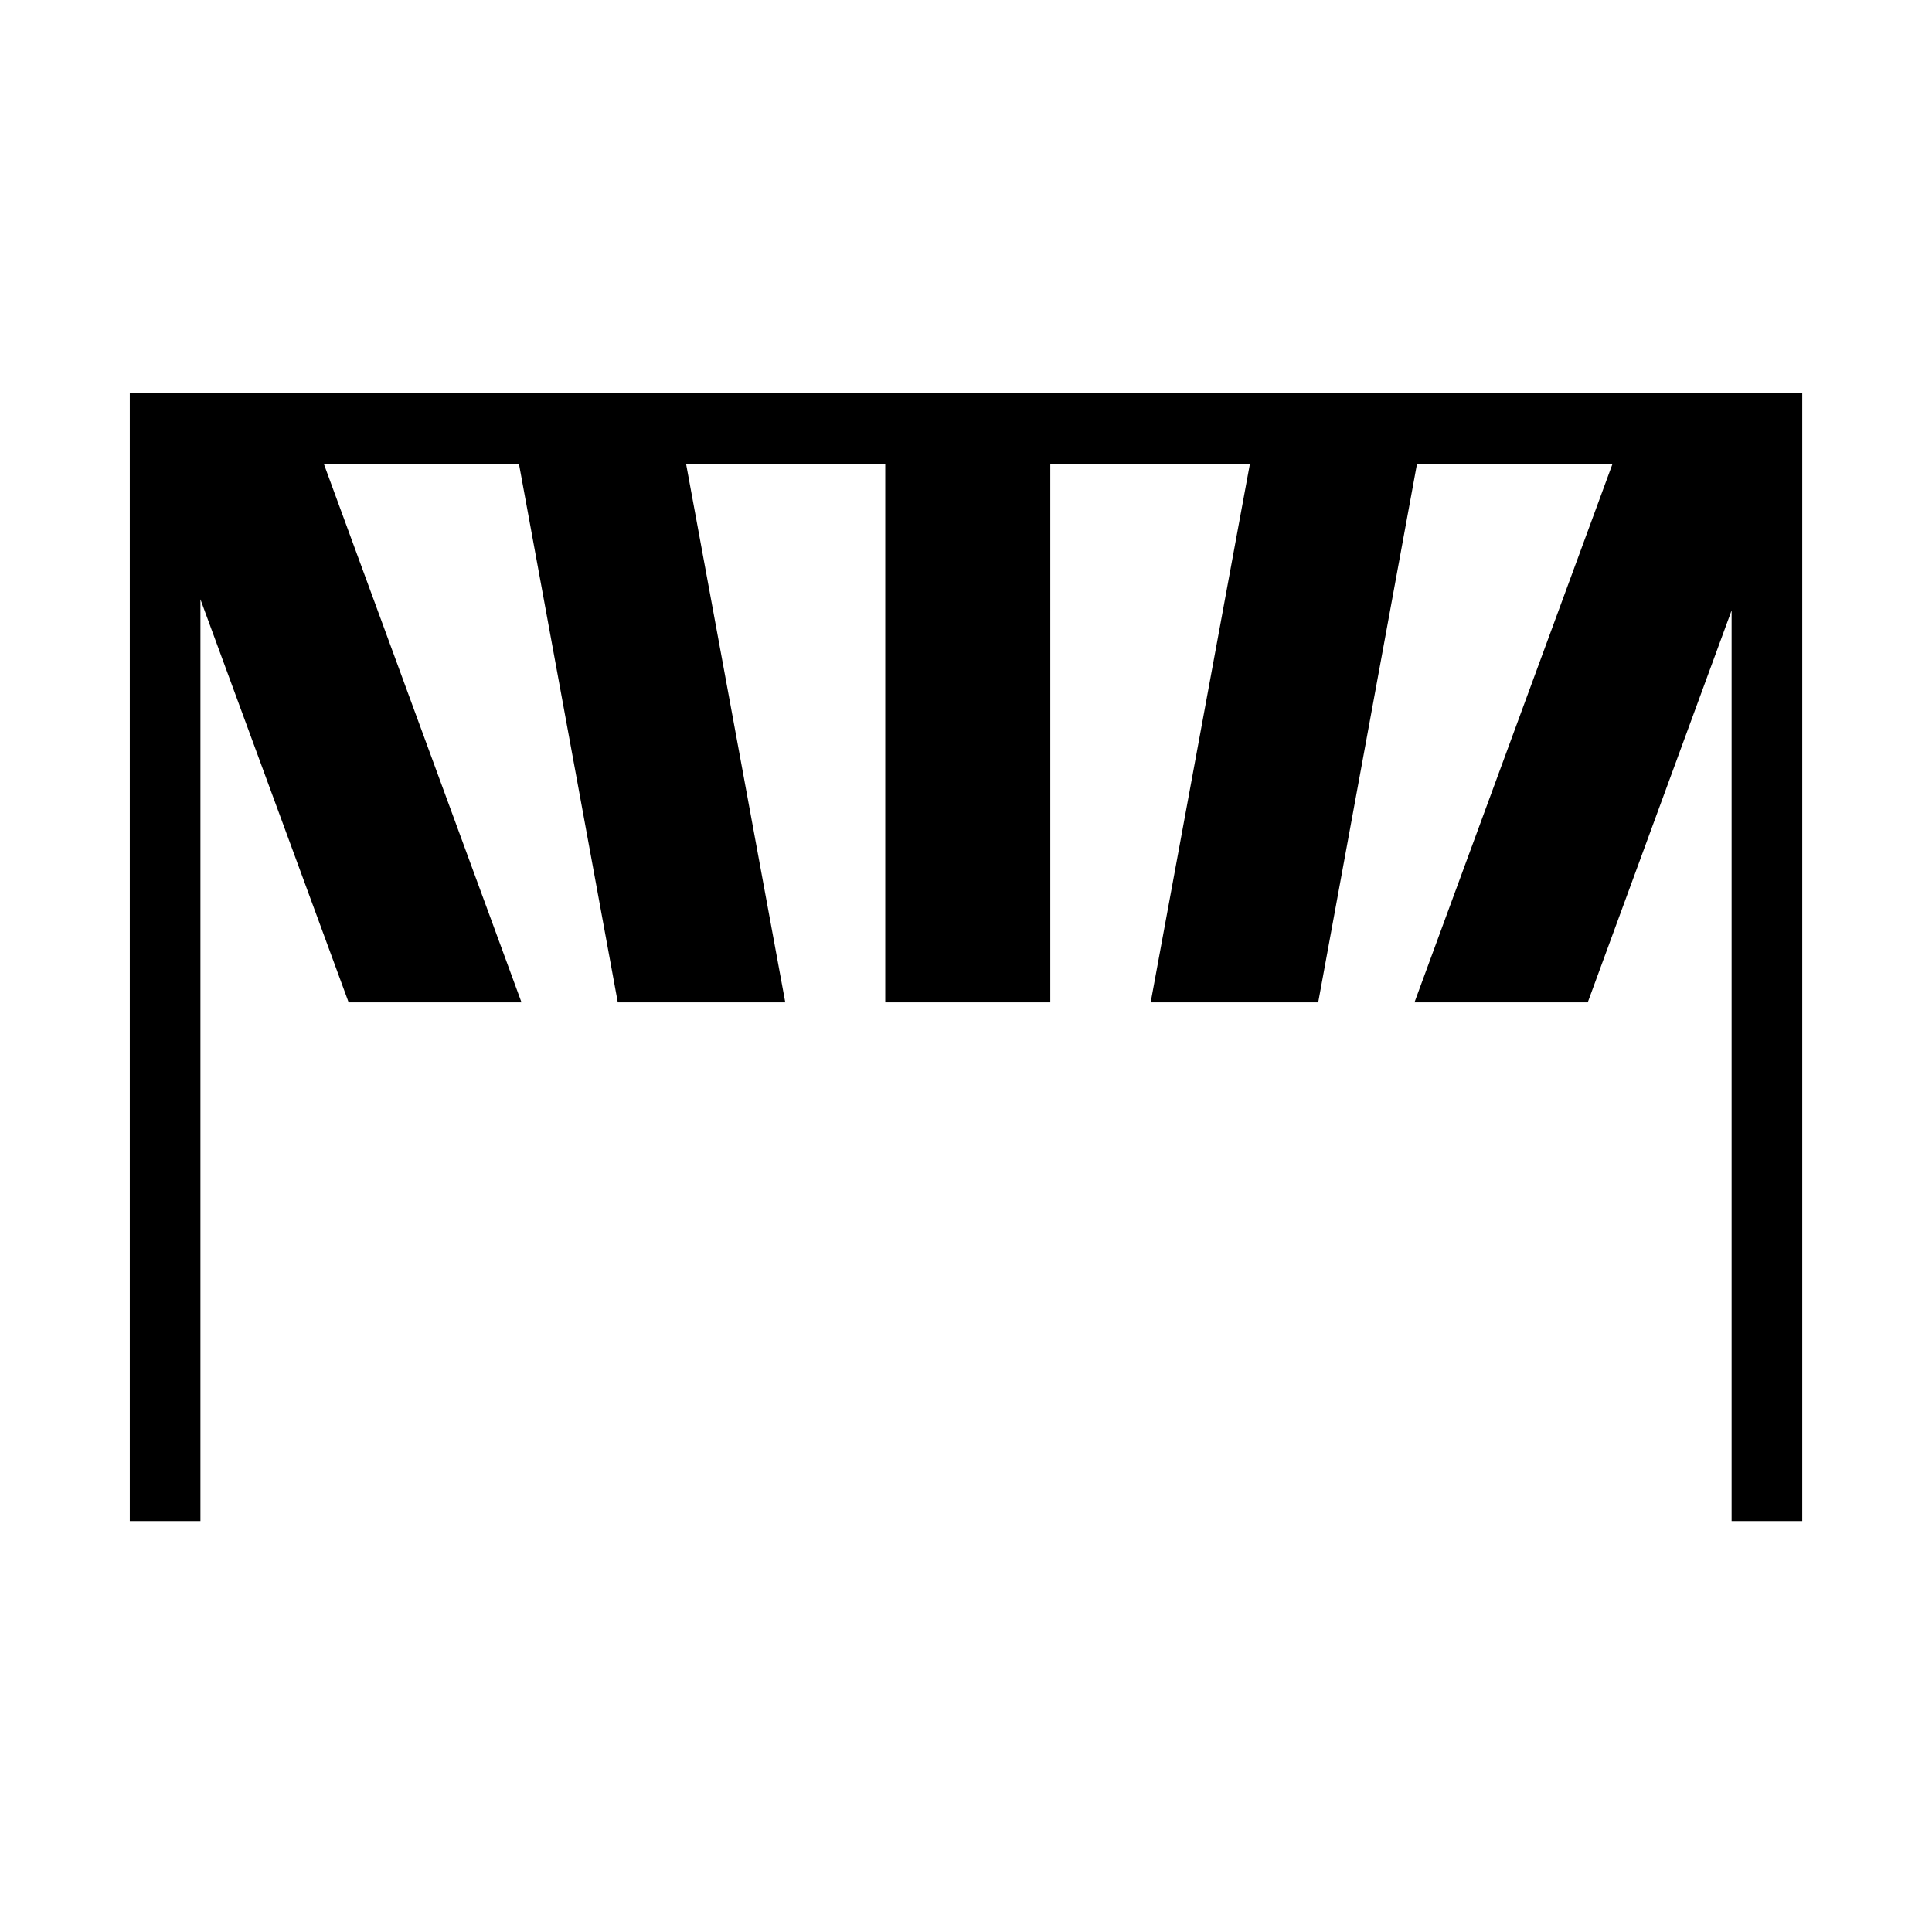 <svg xmlns="http://www.w3.org/2000/svg" width="19mm" height="71.81" viewBox="0 0 53.858 53.858"><path d="M49.673 10.961v-.002H4.562v.002h-.944v31.443h1.969V16.707l4.132 11.237h4.819L9.026 12.928h5.44l2.756 15.016h4.669l-2.766-15.016h5.553v15.016h4.601V12.928h5.565l-2.767 15.016h4.67l2.755-15.016h5.451l-5.522 15.016h4.83l4.011-10.928v25.388h1.969V10.961h-.568z" data-name="Calque 10"/></svg>